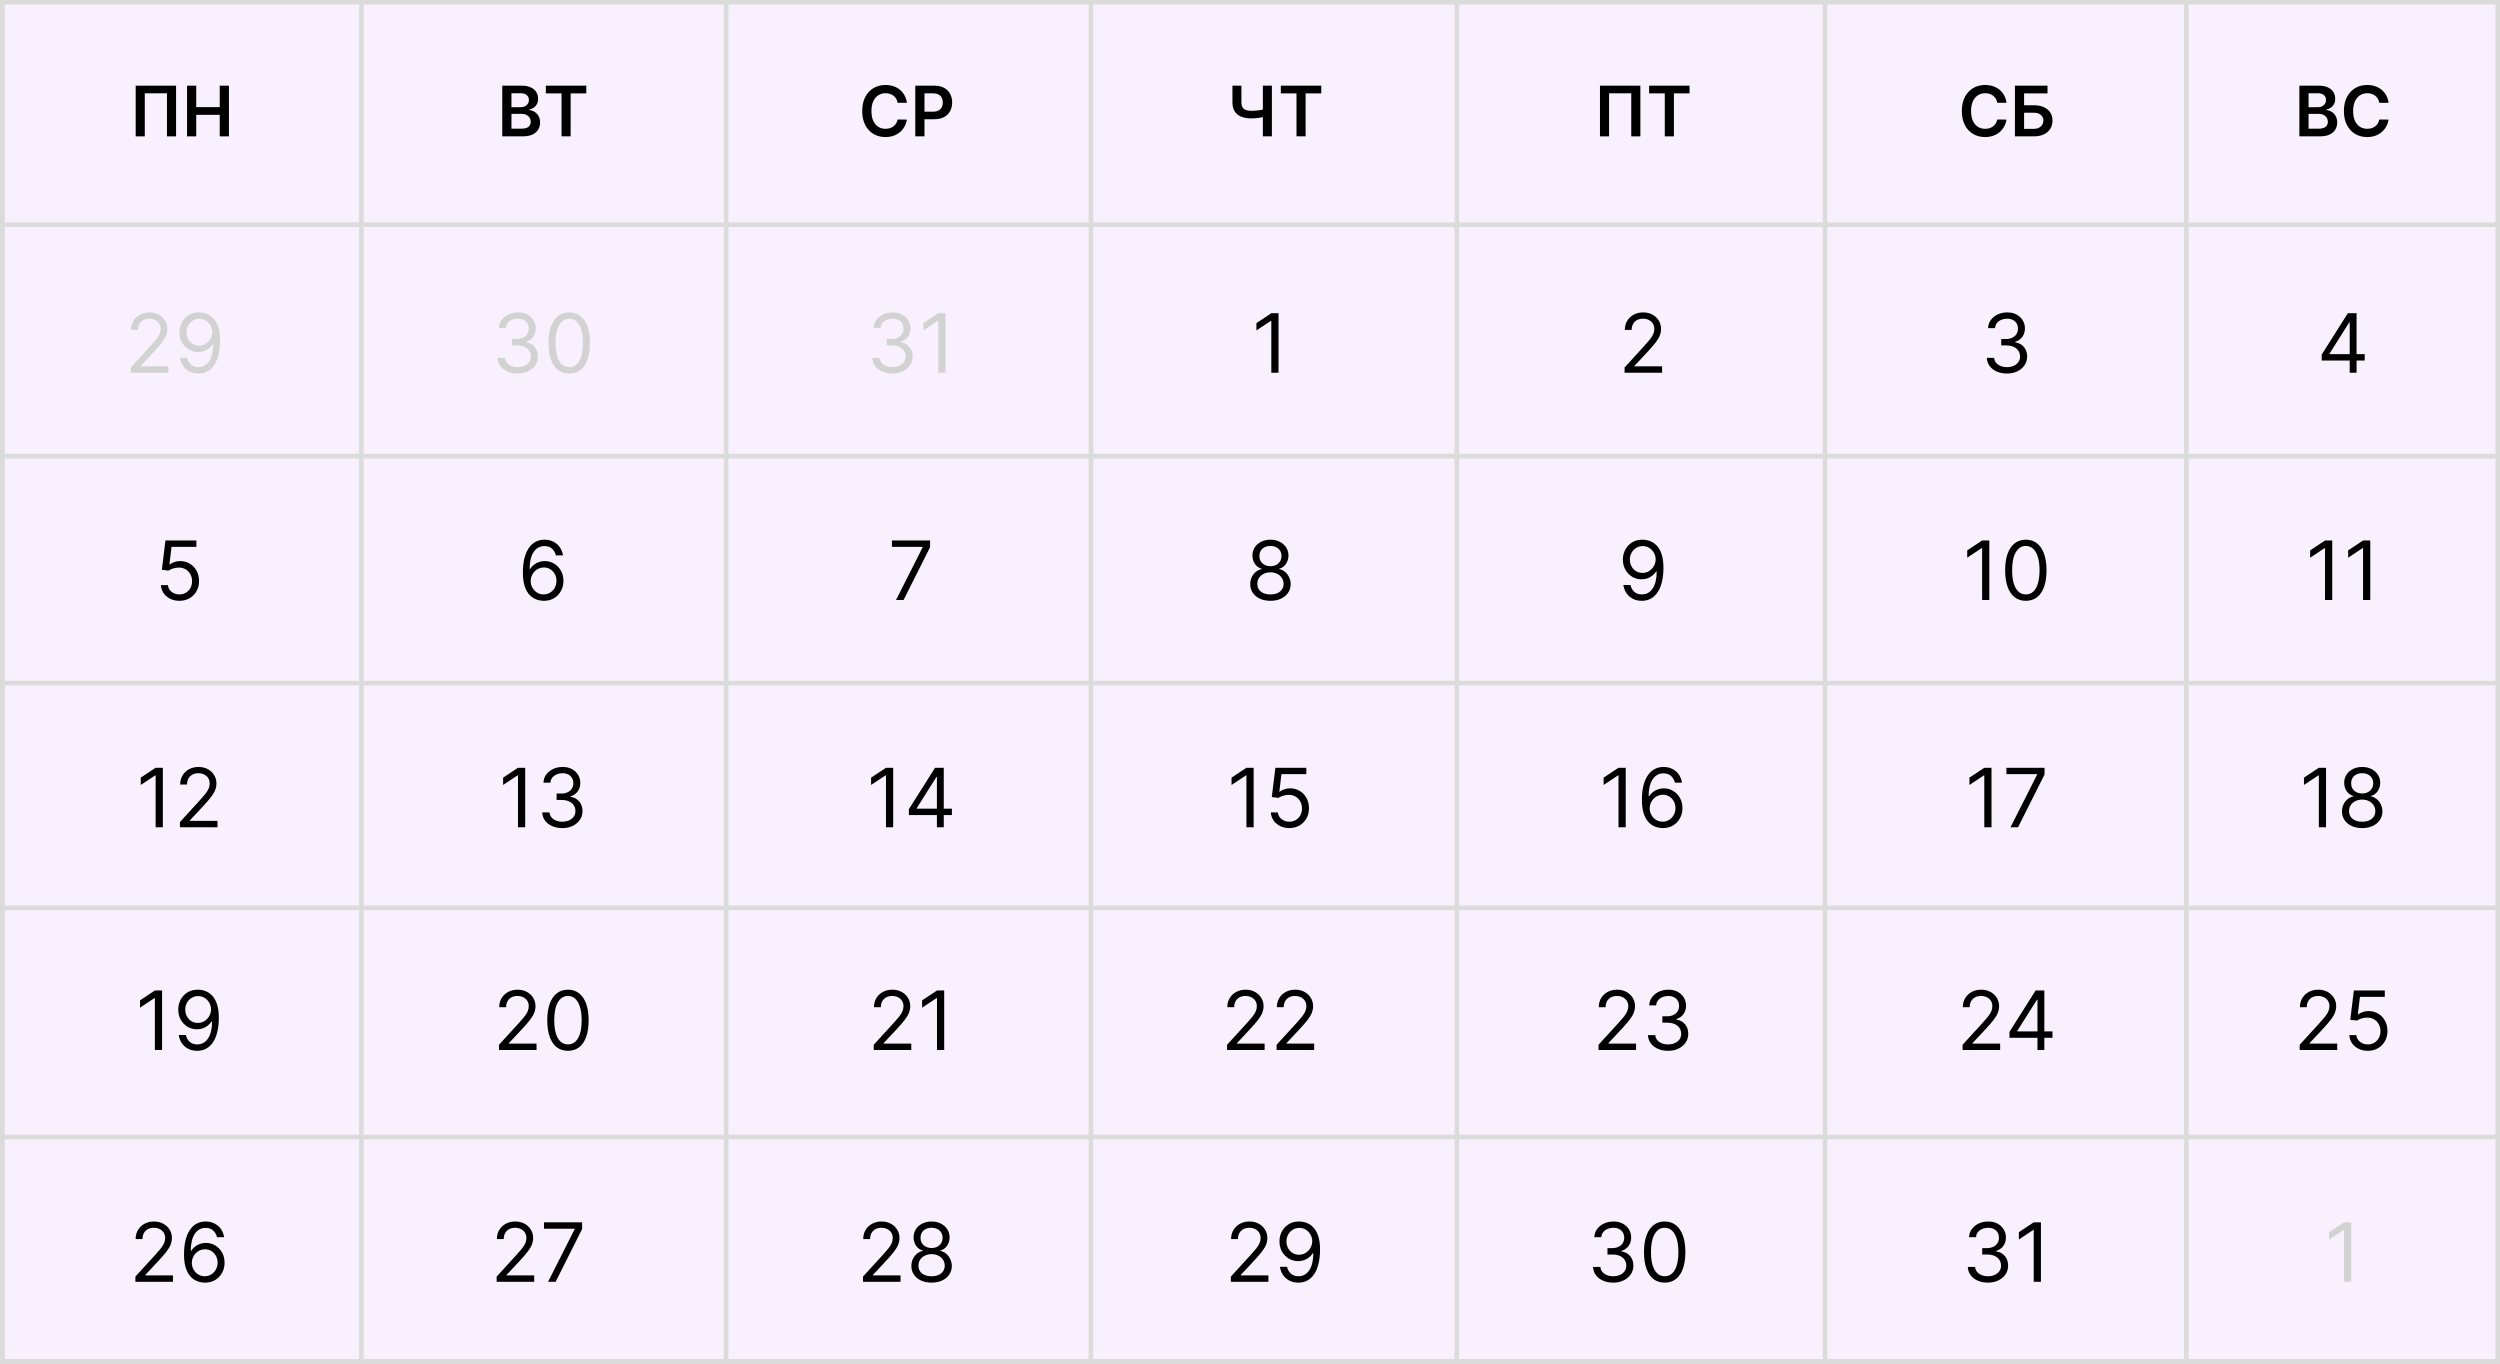 <?xml version="1.0" encoding="UTF-8"?> <svg xmlns="http://www.w3.org/2000/svg" width="550" height="300" viewBox="0 0 550 300" fill="none"><rect x="0" y="0" width="550" height="300" fill="#808080" stroke="none"/><g clip-path="url(#clip0_116_47)"><rect width="550" height="300" fill="#F8F0FD"></rect><path d="M38.736 18.849V30H36.732V20.526H31.854V30H29.85V18.849H38.736ZM41.152 30V18.849H43.172V23.569H48.34V18.849H50.365V30H48.34V25.263H43.172V30H41.152Z" fill="black"></path><path d="M113.923 82.179C113.079 82.179 112.327 82.034 111.667 81.744C111.01 81.454 110.488 81.052 110.1 80.536C109.717 80.016 109.508 79.413 109.474 78.727H111.085C111.119 79.149 111.264 79.513 111.52 79.82C111.775 80.123 112.11 80.357 112.523 80.523C112.936 80.69 113.395 80.773 113.897 80.773C114.46 80.773 114.958 80.675 115.393 80.479C115.828 80.283 116.169 80.01 116.416 79.66C116.663 79.311 116.787 78.906 116.787 78.446C116.787 77.965 116.667 77.54 116.429 77.174C116.19 76.803 115.841 76.513 115.38 76.305C114.92 76.096 114.358 75.992 113.693 75.992H112.645V74.585H113.693C114.213 74.585 114.669 74.492 115.061 74.304C115.457 74.117 115.766 73.852 115.988 73.511C116.213 73.171 116.326 72.77 116.326 72.31C116.326 71.867 116.228 71.481 116.032 71.153C115.836 70.825 115.559 70.569 115.201 70.386C114.848 70.202 114.43 70.111 113.949 70.111C113.497 70.111 113.071 70.194 112.67 70.36C112.274 70.522 111.95 70.758 111.699 71.07C111.447 71.376 111.311 71.747 111.289 72.182H109.755C109.781 71.496 109.988 70.895 110.375 70.379C110.763 69.859 111.27 69.454 111.897 69.165C112.527 68.875 113.22 68.73 113.974 68.73C114.784 68.73 115.478 68.894 116.058 69.222C116.637 69.546 117.083 69.974 117.394 70.507C117.705 71.04 117.86 71.615 117.86 72.233C117.86 72.97 117.667 73.599 117.279 74.119C116.895 74.638 116.373 74.999 115.713 75.199V75.301C116.539 75.438 117.185 75.789 117.65 76.356C118.114 76.918 118.346 77.615 118.346 78.446C118.346 79.158 118.152 79.797 117.765 80.364C117.381 80.926 116.857 81.369 116.192 81.693C115.527 82.017 114.771 82.179 113.923 82.179ZM125.23 82.179C124.267 82.179 123.447 81.917 122.77 81.393C122.092 80.864 121.574 80.099 121.216 79.098C120.858 78.092 120.679 76.878 120.679 75.454C120.679 74.04 120.858 72.832 121.216 71.83C121.578 70.825 122.098 70.058 122.776 69.529C123.458 68.996 124.276 68.73 125.23 68.73C126.185 68.73 127.001 68.996 127.679 69.529C128.36 70.058 128.88 70.825 129.238 71.83C129.6 72.832 129.782 74.04 129.782 75.454C129.782 76.878 129.603 78.092 129.245 79.098C128.887 80.099 128.369 80.864 127.691 81.393C127.014 81.917 126.194 82.179 125.23 82.179ZM125.23 80.773C126.185 80.773 126.926 80.312 127.455 79.392C127.983 78.472 128.248 77.159 128.248 75.454C128.248 74.321 128.126 73.356 127.883 72.559C127.645 71.762 127.299 71.155 126.848 70.737C126.4 70.32 125.861 70.111 125.23 70.111C124.284 70.111 123.545 70.577 123.012 71.511C122.48 72.44 122.213 73.754 122.213 75.454C122.213 76.588 122.333 77.551 122.571 78.344C122.81 79.136 123.153 79.739 123.6 80.153C124.052 80.566 124.596 80.773 125.23 80.773Z" fill="#D2D2D2"></path><path d="M28.79 82V80.849L33.111 76.119C33.618 75.565 34.035 75.084 34.364 74.675C34.692 74.261 34.935 73.874 35.092 73.511C35.254 73.145 35.335 72.761 35.335 72.361C35.335 71.901 35.224 71.502 35.003 71.165C34.785 70.829 34.487 70.569 34.108 70.386C33.729 70.202 33.303 70.111 32.83 70.111C32.327 70.111 31.888 70.215 31.513 70.424C31.142 70.629 30.854 70.916 30.65 71.287C30.45 71.658 30.349 72.092 30.349 72.591H28.841C28.841 71.824 29.018 71.151 29.371 70.571C29.725 69.992 30.207 69.54 30.816 69.216C31.43 68.892 32.118 68.73 32.881 68.73C33.648 68.73 34.327 68.892 34.92 69.216C35.512 69.54 35.977 69.977 36.313 70.526C36.65 71.076 36.818 71.688 36.818 72.361C36.818 72.842 36.731 73.313 36.556 73.773C36.386 74.229 36.087 74.739 35.661 75.301C35.239 75.859 34.653 76.541 33.903 77.347L30.963 80.492V80.594H37.048V82H28.79ZM43.856 68.73C44.393 68.734 44.93 68.837 45.467 69.037C46.004 69.237 46.493 69.57 46.937 70.034C47.38 70.494 47.736 71.123 48.004 71.92C48.273 72.717 48.407 73.716 48.407 74.918C48.407 76.081 48.296 77.114 48.075 78.018C47.857 78.917 47.542 79.675 47.129 80.293C46.719 80.911 46.221 81.38 45.633 81.7C45.049 82.019 44.388 82.179 43.651 82.179C42.918 82.179 42.264 82.034 41.689 81.744C41.118 81.45 40.649 81.043 40.283 80.523C39.92 79.999 39.688 79.392 39.586 78.702H41.145C41.286 79.303 41.565 79.799 41.983 80.191C42.405 80.579 42.961 80.773 43.651 80.773C44.661 80.773 45.458 80.332 46.042 79.45C46.63 78.567 46.924 77.321 46.924 75.71H46.822C46.583 76.068 46.3 76.377 45.971 76.637C45.643 76.897 45.279 77.097 44.879 77.238C44.478 77.379 44.052 77.449 43.6 77.449C42.85 77.449 42.162 77.263 41.535 76.893C40.913 76.518 40.415 76.004 40.04 75.352C39.669 74.696 39.484 73.946 39.484 73.102C39.484 72.301 39.663 71.568 40.02 70.903C40.383 70.234 40.89 69.702 41.542 69.305C42.198 68.909 42.969 68.717 43.856 68.73ZM43.856 70.136C43.319 70.136 42.835 70.271 42.405 70.539C41.979 70.803 41.64 71.161 41.388 71.613C41.141 72.06 41.018 72.557 41.018 73.102C41.018 73.648 41.137 74.144 41.376 74.592C41.618 75.035 41.949 75.388 42.366 75.653C42.788 75.913 43.268 76.043 43.805 76.043C44.209 76.043 44.587 75.964 44.936 75.806C45.285 75.644 45.59 75.425 45.85 75.148C46.114 74.867 46.321 74.549 46.47 74.195C46.619 73.837 46.694 73.465 46.694 73.077C46.694 72.565 46.57 72.086 46.323 71.638C46.08 71.191 45.743 70.829 45.313 70.552C44.887 70.275 44.401 70.136 43.856 70.136Z" fill="#D2D2D2"></path><path d="M354.923 282.179C354.079 282.179 353.327 282.034 352.667 281.744C352.01 281.455 351.488 281.052 351.1 280.536C350.717 280.016 350.508 279.413 350.474 278.727H352.085C352.119 279.149 352.264 279.513 352.52 279.82C352.775 280.123 353.11 280.357 353.523 280.523C353.936 280.69 354.395 280.773 354.897 280.773C355.46 280.773 355.958 280.675 356.393 280.479C356.828 280.283 357.169 280.01 357.416 279.661C357.663 279.311 357.787 278.906 357.787 278.446C357.787 277.964 357.667 277.54 357.429 277.174C357.19 276.803 356.841 276.513 356.38 276.305C355.92 276.096 355.358 275.991 354.693 275.991H353.645V274.585H354.693C355.213 274.585 355.669 274.491 356.061 274.304C356.457 274.116 356.766 273.852 356.988 273.511C357.213 273.17 357.326 272.77 357.326 272.31C357.326 271.866 357.228 271.481 357.032 271.153C356.836 270.825 356.559 270.569 356.201 270.386C355.848 270.202 355.43 270.111 354.949 270.111C354.497 270.111 354.071 270.194 353.67 270.36C353.274 270.522 352.95 270.759 352.699 271.07C352.447 271.376 352.311 271.747 352.289 272.182H350.755C350.781 271.496 350.988 270.895 351.375 270.379C351.763 269.859 352.27 269.455 352.897 269.165C353.527 268.875 354.22 268.73 354.974 268.73C355.784 268.73 356.478 268.894 357.058 269.222C357.637 269.546 358.083 269.974 358.394 270.507C358.705 271.04 358.86 271.615 358.86 272.233C358.86 272.97 358.667 273.599 358.279 274.119C357.895 274.638 357.373 274.999 356.713 275.199V275.301C357.539 275.437 358.185 275.789 358.65 276.356C359.114 276.918 359.346 277.615 359.346 278.446C359.346 279.158 359.152 279.797 358.765 280.364C358.381 280.926 357.857 281.369 357.192 281.693C356.527 282.017 355.771 282.179 354.923 282.179ZM366.23 282.179C365.267 282.179 364.447 281.917 363.77 281.393C363.092 280.864 362.574 280.099 362.216 279.098C361.858 278.092 361.679 276.878 361.679 275.455C361.679 274.04 361.858 272.832 362.216 271.83C362.578 270.825 363.098 270.058 363.776 269.529C364.458 268.996 365.276 268.73 366.23 268.73C367.185 268.73 368.001 268.996 368.679 269.529C369.36 270.058 369.88 270.825 370.238 271.83C370.6 272.832 370.782 274.04 370.782 275.455C370.782 276.878 370.603 278.092 370.245 279.098C369.887 280.099 369.369 280.864 368.691 281.393C368.014 281.917 367.194 282.179 366.23 282.179ZM366.23 280.773C367.185 280.773 367.926 280.312 368.455 279.392C368.983 278.472 369.248 277.159 369.248 275.455C369.248 274.321 369.126 273.356 368.883 272.559C368.645 271.762 368.299 271.155 367.848 270.737C367.4 270.32 366.861 270.111 366.23 270.111C365.284 270.111 364.545 270.577 364.012 271.511C363.48 272.44 363.213 273.754 363.213 275.455C363.213 276.588 363.333 277.551 363.571 278.344C363.81 279.136 364.153 279.739 364.6 280.153C365.052 280.566 365.596 280.773 366.23 280.773Z" fill="black"></path><path d="M437.364 282.179C436.521 282.179 435.768 282.034 435.108 281.744C434.452 281.455 433.93 281.052 433.542 280.536C433.158 280.016 432.95 279.413 432.915 278.727H434.526C434.56 279.149 434.705 279.513 434.961 279.82C435.217 280.123 435.551 280.357 435.964 280.523C436.378 280.69 436.836 280.773 437.339 280.773C437.901 280.773 438.4 280.675 438.835 280.479C439.269 280.283 439.61 280.01 439.857 279.661C440.104 279.311 440.228 278.906 440.228 278.446C440.228 277.964 440.109 277.54 439.87 277.174C439.631 276.803 439.282 276.513 438.822 276.305C438.362 276.096 437.799 275.991 437.134 275.991H436.086V274.585H437.134C437.654 274.585 438.11 274.491 438.502 274.304C438.898 274.116 439.207 273.852 439.429 273.511C439.655 273.17 439.768 272.77 439.768 272.31C439.768 271.866 439.67 271.481 439.474 271.153C439.278 270.825 439.001 270.569 438.643 270.386C438.289 270.202 437.871 270.111 437.39 270.111C436.938 270.111 436.512 270.194 436.112 270.36C435.715 270.522 435.391 270.759 435.14 271.07C434.888 271.376 434.752 271.747 434.731 272.182H433.197C433.222 271.496 433.429 270.895 433.817 270.379C434.205 269.859 434.712 269.455 435.338 269.165C435.969 268.875 436.661 268.73 437.415 268.73C438.225 268.73 438.92 268.894 439.499 269.222C440.079 269.546 440.524 269.974 440.835 270.507C441.146 271.04 441.302 271.615 441.302 272.233C441.302 272.97 441.108 273.599 440.72 274.119C440.337 274.638 439.815 274.999 439.154 275.199V275.301C439.981 275.437 440.626 275.789 441.091 276.356C441.555 276.918 441.788 277.615 441.788 278.446C441.788 279.158 441.594 279.797 441.206 280.364C440.822 280.926 440.298 281.369 439.634 281.693C438.969 282.017 438.212 282.179 437.364 282.179ZM449.004 268.909V282H447.419V270.571H447.342L444.146 272.693V271.082L447.419 268.909H449.004Z" fill="black"></path><path d="M517.274 268.909V282H515.689V270.571H515.612L512.416 272.693V271.082L515.689 268.909H517.274Z" fill="#D2D2D2"></path><path d="M196.364 82.179C195.521 82.179 194.768 82.034 194.108 81.744C193.452 81.454 192.93 81.052 192.542 80.536C192.158 80.016 191.95 79.413 191.915 78.727H193.526C193.56 79.149 193.705 79.513 193.961 79.82C194.217 80.123 194.551 80.357 194.964 80.523C195.378 80.69 195.836 80.773 196.339 80.773C196.901 80.773 197.4 80.675 197.835 80.479C198.269 80.283 198.61 80.01 198.857 79.66C199.104 79.311 199.228 78.906 199.228 78.446C199.228 77.965 199.109 77.54 198.87 77.174C198.631 76.803 198.282 76.513 197.822 76.305C197.362 76.096 196.799 75.992 196.134 75.992H195.086V74.585H196.134C196.654 74.585 197.11 74.492 197.502 74.304C197.898 74.117 198.207 73.852 198.429 73.511C198.655 73.171 198.768 72.77 198.768 72.31C198.768 71.867 198.67 71.481 198.474 71.153C198.278 70.825 198.001 70.569 197.643 70.386C197.289 70.202 196.871 70.111 196.39 70.111C195.938 70.111 195.512 70.194 195.112 70.36C194.715 70.522 194.391 70.758 194.14 71.07C193.888 71.376 193.752 71.747 193.731 72.182H192.197C192.222 71.496 192.429 70.895 192.817 70.379C193.205 69.859 193.712 69.454 194.338 69.165C194.969 68.875 195.661 68.73 196.415 68.73C197.225 68.73 197.92 68.894 198.499 69.222C199.079 69.546 199.524 69.974 199.835 70.507C200.146 71.04 200.302 71.615 200.302 72.233C200.302 72.97 200.108 73.599 199.72 74.119C199.337 74.638 198.815 74.999 198.154 75.199V75.301C198.981 75.438 199.626 75.789 200.091 76.356C200.555 76.918 200.788 77.615 200.788 78.446C200.788 79.158 200.594 79.797 200.206 80.364C199.822 80.926 199.298 81.369 198.634 81.693C197.969 82.017 197.212 82.179 196.364 82.179ZM208.004 68.909V82H206.419V70.571H206.342L203.146 72.693V71.082L206.419 68.909H208.004Z" fill="#D2D2D2"></path><path d="M281.274 68.909V82H279.689V70.571H279.612L276.416 72.693V71.082L279.689 68.909H281.274Z" fill="black"></path><path d="M357.406 82V80.849L361.727 76.119C362.234 75.565 362.652 75.084 362.98 74.675C363.308 74.261 363.551 73.874 363.708 73.511C363.87 73.145 363.951 72.761 363.951 72.361C363.951 71.901 363.841 71.502 363.619 71.165C363.402 70.829 363.103 70.569 362.724 70.386C362.345 70.202 361.919 70.111 361.446 70.111C360.943 70.111 360.504 70.215 360.129 70.424C359.758 70.629 359.471 70.916 359.266 71.287C359.066 71.658 358.966 72.092 358.966 72.591H357.457C357.457 71.824 357.634 71.151 357.988 70.571C358.341 69.992 358.823 69.54 359.432 69.216C360.046 68.892 360.734 68.73 361.497 68.73C362.264 68.73 362.944 68.892 363.536 69.216C364.128 69.54 364.593 69.977 364.929 70.526C365.266 71.076 365.434 71.688 365.434 72.361C365.434 72.842 365.347 73.313 365.172 73.773C365.002 74.229 364.703 74.739 364.277 75.301C363.855 75.859 363.27 76.541 362.52 77.347L359.579 80.492V80.594H365.664V82H357.406Z" fill="black"></path><path d="M441.548 82.179C440.704 82.179 439.952 82.034 439.292 81.744C438.635 81.454 438.113 81.052 437.725 80.536C437.342 80.016 437.133 79.413 437.099 78.727H438.71C438.744 79.149 438.889 79.513 439.145 79.82C439.4 80.123 439.735 80.357 440.148 80.523C440.561 80.69 441.02 80.773 441.522 80.773C442.085 80.773 442.583 80.675 443.018 80.479C443.453 80.283 443.794 80.01 444.041 79.66C444.288 79.311 444.412 78.906 444.412 78.446C444.412 77.965 444.292 77.54 444.054 77.174C443.815 76.803 443.466 76.513 443.005 76.305C442.545 76.096 441.983 75.992 441.318 75.992H440.27V74.585H441.318C441.838 74.585 442.294 74.492 442.686 74.304C443.082 74.117 443.391 73.852 443.613 73.511C443.838 73.171 443.951 72.77 443.951 72.31C443.951 71.867 443.853 71.481 443.657 71.153C443.461 70.825 443.184 70.569 442.826 70.386C442.473 70.202 442.055 70.111 441.574 70.111C441.122 70.111 440.696 70.194 440.295 70.36C439.899 70.522 439.575 70.758 439.324 71.07C439.072 71.376 438.936 71.747 438.914 72.182H437.38C437.406 71.496 437.613 70.895 438 70.379C438.388 69.859 438.895 69.454 439.522 69.165C440.152 68.875 440.845 68.73 441.599 68.73C442.409 68.73 443.103 68.894 443.683 69.222C444.262 69.546 444.708 69.974 445.019 70.507C445.33 71.04 445.485 71.615 445.485 72.233C445.485 72.97 445.292 73.599 444.904 74.119C444.52 74.638 443.998 74.999 443.338 75.199V75.301C444.164 75.438 444.81 75.789 445.275 76.356C445.739 76.918 445.971 77.615 445.971 78.446C445.971 79.158 445.777 79.797 445.39 80.364C445.006 80.926 444.482 81.369 443.817 81.693C443.152 82.017 442.396 82.179 441.548 82.179Z" fill="black"></path><path d="M510.774 79.315V78.011L516.527 68.909H517.473V70.929H516.834L512.487 77.807V77.909H520.234V79.315H510.774ZM516.936 82V78.919V78.312V68.909H518.444V82H516.936Z" fill="black"></path><path d="M119.585 132.179C119.049 132.17 118.512 132.068 117.975 131.872C117.438 131.676 116.948 131.346 116.505 130.881C116.061 130.413 115.706 129.78 115.437 128.983C115.169 128.182 115.034 127.176 115.034 125.966C115.034 124.807 115.143 123.78 115.36 122.885C115.578 121.986 115.893 121.229 116.306 120.616C116.72 119.998 117.218 119.529 117.802 119.21C118.39 118.89 119.053 118.73 119.79 118.73C120.523 118.73 121.175 118.877 121.746 119.171C122.321 119.461 122.79 119.866 123.152 120.386C123.514 120.906 123.749 121.504 123.855 122.182H122.296C122.151 121.594 121.87 121.106 121.452 120.718C121.034 120.33 120.48 120.136 119.79 120.136C118.776 120.136 117.977 120.577 117.393 121.46C116.813 122.342 116.522 123.58 116.517 125.173H116.62C116.858 124.811 117.142 124.502 117.47 124.246C117.802 123.987 118.169 123.786 118.569 123.646C118.97 123.505 119.394 123.435 119.841 123.435C120.591 123.435 121.277 123.622 121.899 123.997C122.522 124.368 123.02 124.881 123.395 125.538C123.77 126.19 123.958 126.938 123.958 127.781C123.958 128.591 123.777 129.332 123.414 130.006C123.052 130.675 122.543 131.207 121.887 131.604C121.235 131.996 120.468 132.188 119.585 132.179ZM119.585 130.773C120.122 130.773 120.604 130.638 121.03 130.37C121.46 130.102 121.799 129.741 122.046 129.29C122.298 128.838 122.424 128.335 122.424 127.781C122.424 127.24 122.302 126.748 122.059 126.305C121.821 125.857 121.49 125.501 121.068 125.237C120.651 124.973 120.174 124.841 119.637 124.841C119.232 124.841 118.855 124.922 118.505 125.084C118.156 125.241 117.849 125.459 117.585 125.736C117.325 126.013 117.12 126.33 116.971 126.688C116.822 127.042 116.747 127.415 116.747 127.807C116.747 128.327 116.869 128.812 117.112 129.264C117.359 129.716 117.696 130.08 118.122 130.357C118.552 130.634 119.04 130.773 119.585 130.773Z" fill="black"></path><path d="M197.123 132L202.978 120.418V120.315H196.228V118.909H204.614V120.392L198.785 132H197.123Z" fill="black"></path><path d="M279.502 132.179C278.625 132.179 277.849 132.023 277.176 131.712C276.507 131.397 275.985 130.964 275.61 130.415C275.235 129.861 275.049 129.23 275.054 128.523C275.049 127.969 275.158 127.457 275.38 126.989C275.601 126.516 275.904 126.121 276.287 125.806C276.675 125.487 277.108 125.284 277.585 125.199V125.122C276.958 124.96 276.46 124.609 276.089 124.067C275.718 123.522 275.535 122.902 275.539 122.207C275.535 121.543 275.703 120.948 276.044 120.424C276.385 119.9 276.854 119.487 277.451 119.184C278.051 118.881 278.735 118.73 279.502 118.73C280.261 118.73 280.938 118.881 281.535 119.184C282.132 119.487 282.6 119.9 282.941 120.424C283.286 120.948 283.461 121.543 283.465 122.207C283.461 122.902 283.272 123.522 282.897 124.067C282.526 124.609 282.034 124.96 281.42 125.122V125.199C281.893 125.284 282.319 125.487 282.698 125.806C283.078 126.121 283.38 126.516 283.606 126.989C283.832 127.457 283.947 127.969 283.951 128.523C283.947 129.23 283.755 129.861 283.376 130.415C283.001 130.964 282.479 131.397 281.81 131.712C281.145 132.023 280.376 132.179 279.502 132.179ZM279.502 130.773C280.095 130.773 280.606 130.677 281.036 130.485C281.467 130.293 281.799 130.023 282.034 129.673C282.268 129.324 282.387 128.915 282.392 128.446C282.387 127.952 282.259 127.515 282.008 127.136C281.757 126.756 281.414 126.458 280.979 126.241C280.549 126.023 280.056 125.915 279.502 125.915C278.944 125.915 278.446 126.023 278.007 126.241C277.572 126.458 277.229 126.756 276.978 127.136C276.73 127.515 276.609 127.952 276.613 128.446C276.609 128.915 276.722 129.324 276.952 129.673C277.186 130.023 277.521 130.293 277.956 130.485C278.39 130.677 278.906 130.773 279.502 130.773ZM279.502 124.56C279.971 124.56 280.387 124.466 280.749 124.278C281.115 124.091 281.403 123.829 281.612 123.492C281.821 123.156 281.927 122.761 281.931 122.31C281.927 121.866 281.823 121.481 281.618 121.153C281.414 120.82 281.13 120.565 280.768 120.386C280.406 120.202 279.984 120.111 279.502 120.111C279.012 120.111 278.584 120.202 278.218 120.386C277.851 120.565 277.568 120.82 277.367 121.153C277.167 121.481 277.069 121.866 277.073 122.31C277.069 122.761 277.169 123.156 277.374 123.492C277.583 123.829 277.87 124.091 278.237 124.278C278.603 124.466 279.025 124.56 279.502 124.56Z" fill="black"></path><path d="M361.407 118.73C361.943 118.734 362.48 118.837 363.017 119.037C363.554 119.237 364.044 119.57 364.487 120.034C364.931 120.494 365.286 121.123 365.555 121.92C365.823 122.717 365.958 123.716 365.958 124.918C365.958 126.081 365.847 127.114 365.625 128.018C365.408 128.917 365.093 129.675 364.679 130.293C364.27 130.911 363.772 131.38 363.184 131.7C362.6 132.019 361.939 132.179 361.202 132.179C360.469 132.179 359.815 132.034 359.24 131.744C358.669 131.45 358.2 131.043 357.833 130.523C357.471 129.999 357.239 129.392 357.137 128.702H358.696C358.837 129.303 359.116 129.799 359.534 130.191C359.956 130.579 360.512 130.773 361.202 130.773C362.212 130.773 363.009 130.332 363.593 129.45C364.181 128.567 364.475 127.321 364.475 125.71H364.372C364.134 126.068 363.85 126.377 363.522 126.637C363.194 126.897 362.83 127.097 362.429 127.238C362.029 127.379 361.603 127.449 361.151 127.449C360.401 127.449 359.713 127.263 359.086 126.893C358.464 126.518 357.965 126.004 357.59 125.352C357.22 124.696 357.034 123.946 357.034 123.102C357.034 122.301 357.213 121.568 357.571 120.903C357.934 120.234 358.441 119.702 359.093 119.305C359.749 118.909 360.52 118.717 361.407 118.73ZM361.407 120.136C360.87 120.136 360.386 120.271 359.956 120.539C359.529 120.803 359.191 121.161 358.939 121.613C358.692 122.06 358.568 122.557 358.568 123.102C358.568 123.648 358.688 124.144 358.926 124.592C359.169 125.035 359.5 125.388 359.917 125.653C360.339 125.913 360.818 126.043 361.355 126.043C361.76 126.043 362.137 125.964 362.487 125.806C362.836 125.644 363.141 125.425 363.401 125.148C363.665 124.866 363.872 124.549 364.021 124.195C364.17 123.837 364.245 123.464 364.245 123.077C364.245 122.565 364.121 122.086 363.874 121.638C363.631 121.191 363.294 120.829 362.864 120.552C362.438 120.275 361.952 120.136 361.407 120.136Z" fill="black"></path><path d="M437.649 118.909V132H436.064V120.571H435.987L432.791 122.693V121.082L436.064 118.909H437.649ZM445.684 132.179C444.721 132.179 443.9 131.917 443.223 131.393C442.545 130.864 442.027 130.099 441.669 129.098C441.311 128.092 441.132 126.878 441.132 125.455C441.132 124.04 441.311 122.832 441.669 121.83C442.032 120.825 442.551 120.058 443.229 119.529C443.911 118.996 444.729 118.73 445.684 118.73C446.638 118.73 447.454 118.996 448.132 119.529C448.814 120.058 449.333 120.825 449.691 121.83C450.054 122.832 450.235 124.04 450.235 125.455C450.235 126.878 450.056 128.092 449.698 129.098C449.34 130.099 448.822 130.864 448.145 131.393C447.467 131.917 446.647 132.179 445.684 132.179ZM445.684 130.773C446.638 130.773 447.38 130.312 447.908 129.392C448.436 128.472 448.701 127.159 448.701 125.455C448.701 124.321 448.579 123.356 448.336 122.559C448.098 121.762 447.752 121.155 447.301 120.737C446.853 120.32 446.314 120.111 445.684 120.111C444.738 120.111 443.998 120.577 443.466 121.511C442.933 122.44 442.667 123.754 442.667 125.455C442.667 126.588 442.786 127.551 443.025 128.344C443.263 129.136 443.606 129.739 444.054 130.153C444.505 130.566 445.049 130.773 445.684 130.773Z" fill="black"></path><path d="M513.09 118.909V132H511.505V120.571H511.428L508.232 122.693V121.082L511.505 118.909H513.09ZM521.457 118.909V132H519.872V120.571H519.795L516.599 122.693V121.082L519.872 118.909H521.457Z" fill="black"></path><path d="M115.543 168.909V182H113.958V170.571H113.881L110.685 172.693V171.082L113.958 168.909H115.543ZM123.732 182.179C122.888 182.179 122.136 182.034 121.475 181.744C120.819 181.455 120.297 181.052 119.909 180.536C119.526 180.016 119.317 179.413 119.283 178.727H120.893C120.928 179.149 121.072 179.513 121.328 179.82C121.584 180.123 121.918 180.357 122.332 180.523C122.745 180.69 123.203 180.773 123.706 180.773C124.268 180.773 124.767 180.675 125.202 180.479C125.636 180.283 125.977 180.01 126.224 179.661C126.472 179.311 126.595 178.906 126.595 178.446C126.595 177.964 126.476 177.54 126.237 177.174C125.999 176.803 125.649 176.513 125.189 176.305C124.729 176.096 124.166 175.991 123.501 175.991H122.453V174.585H123.501C124.021 174.585 124.477 174.491 124.869 174.304C125.266 174.116 125.575 173.852 125.796 173.511C126.022 173.17 126.135 172.77 126.135 172.31C126.135 171.866 126.037 171.481 125.841 171.153C125.645 170.825 125.368 170.569 125.01 170.386C124.656 170.202 124.239 170.111 123.757 170.111C123.305 170.111 122.879 170.194 122.479 170.36C122.082 170.522 121.759 170.759 121.507 171.07C121.256 171.376 121.119 171.747 121.098 172.182H119.564C119.589 171.496 119.796 170.895 120.184 170.379C120.572 169.859 121.079 169.455 121.705 169.165C122.336 168.875 123.028 168.73 123.783 168.73C124.592 168.73 125.287 168.894 125.866 169.222C126.446 169.546 126.891 169.974 127.202 170.507C127.513 171.04 127.669 171.615 127.669 172.233C127.669 172.97 127.475 173.599 127.087 174.119C126.704 174.638 126.182 174.999 125.521 175.199V175.301C126.348 175.437 126.994 175.789 127.458 176.356C127.923 176.918 128.155 177.615 128.155 178.446C128.155 179.158 127.961 179.797 127.573 180.364C127.19 180.926 126.665 181.369 126.001 181.693C125.336 182.017 124.58 182.179 123.732 182.179Z" fill="black"></path><path d="M196.499 168.909V182H194.914V170.571H194.837L191.641 172.693V171.082L194.914 168.909H196.499ZM199.957 179.315V178.011L205.71 168.909H206.656V170.929H206.017L201.671 177.807V177.909H209.418V179.315H199.957ZM206.119 182V178.919V178.312V168.909H207.628V182H206.119Z" fill="black"></path><path d="M275.798 168.909V182H274.213V170.571H274.136L270.94 172.693V171.082L274.213 168.909H275.798ZM283.654 182.179C282.904 182.179 282.229 182.03 281.628 181.732C281.027 181.433 280.545 181.024 280.183 180.504C279.821 179.984 279.623 179.392 279.589 178.727H281.123C281.182 179.32 281.451 179.81 281.928 180.197C282.41 180.581 282.985 180.773 283.654 180.773C284.191 180.773 284.668 180.647 285.086 180.396C285.508 180.144 285.838 179.799 286.077 179.36C286.32 178.917 286.441 178.416 286.441 177.858C286.441 177.287 286.315 176.778 286.064 176.33C285.817 175.879 285.476 175.523 285.041 175.263C284.606 175.003 284.11 174.871 283.552 174.866C283.151 174.862 282.74 174.924 282.318 175.052C281.896 175.175 281.549 175.335 281.276 175.531L279.793 175.352L280.586 168.909H287.387V170.315H281.915L281.455 174.176H281.532C281.8 173.963 282.137 173.786 282.542 173.646C282.947 173.505 283.369 173.435 283.807 173.435C284.609 173.435 285.322 173.626 285.949 174.01C286.579 174.389 287.074 174.909 287.432 175.57C287.794 176.23 287.975 176.984 287.975 177.832C287.975 178.668 287.788 179.413 287.413 180.07C287.042 180.722 286.53 181.237 285.878 181.616C285.226 181.991 284.485 182.179 283.654 182.179Z" fill="black"></path><path d="M357.658 168.909V182H356.072V170.571H355.996L352.8 172.693V171.082L356.072 168.909H357.658ZM365.769 182.179C365.232 182.17 364.695 182.068 364.158 181.872C363.621 181.676 363.131 181.346 362.688 180.881C362.245 180.413 361.889 179.78 361.621 178.983C361.352 178.182 361.218 177.176 361.218 175.966C361.218 174.807 361.327 173.78 361.544 172.885C361.761 171.986 362.077 171.229 362.49 170.616C362.903 169.998 363.402 169.529 363.986 169.21C364.574 168.89 365.236 168.73 365.974 168.73C366.707 168.73 367.359 168.877 367.93 169.171C368.505 169.461 368.974 169.866 369.336 170.386C369.698 170.906 369.932 171.504 370.039 172.182H368.479C368.334 171.594 368.053 171.106 367.636 170.718C367.218 170.33 366.664 170.136 365.974 170.136C364.959 170.136 364.16 170.577 363.577 171.46C362.997 172.342 362.705 173.58 362.701 175.173H362.803C363.042 174.811 363.325 174.502 363.653 174.246C363.986 173.987 364.352 173.786 364.753 173.646C365.153 173.505 365.577 173.435 366.025 173.435C366.775 173.435 367.461 173.622 368.083 173.997C368.705 174.368 369.204 174.881 369.579 175.538C369.954 176.19 370.141 176.938 370.141 177.781C370.141 178.591 369.96 179.332 369.598 180.006C369.236 180.675 368.726 181.207 368.07 181.604C367.418 181.996 366.651 182.188 365.769 182.179ZM365.769 180.773C366.306 180.773 366.788 180.638 367.214 180.37C367.644 180.102 367.983 179.741 368.23 179.29C368.481 178.838 368.607 178.335 368.607 177.781C368.607 177.24 368.486 176.748 368.243 176.305C368.004 175.857 367.674 175.501 367.252 175.237C366.834 174.973 366.357 174.841 365.82 174.841C365.415 174.841 365.038 174.922 364.689 175.084C364.339 175.241 364.033 175.459 363.768 175.736C363.508 176.013 363.304 176.33 363.155 176.688C363.006 177.042 362.931 177.415 362.931 177.807C362.931 178.327 363.052 178.812 363.295 179.264C363.543 179.716 363.879 180.08 364.305 180.357C364.736 180.634 365.224 180.773 365.769 180.773Z" fill="black"></path><path d="M438.132 168.909V182H436.547V170.571H436.47L433.274 172.693V171.082L436.547 168.909H438.132ZM442.306 182L448.161 170.418V170.315H441.411V168.909H449.798V170.392L443.968 182H442.306Z" fill="black"></path><path d="M511.728 168.909V182H510.143V170.571H510.066L506.87 172.693V171.082L510.143 168.909H511.728ZM519.686 182.179C518.808 182.179 518.033 182.023 517.359 181.712C516.69 181.397 516.168 180.964 515.793 180.415C515.418 179.861 515.233 179.23 515.237 178.523C515.233 177.969 515.342 177.457 515.563 176.989C515.785 176.516 516.087 176.121 516.471 175.806C516.859 175.487 517.291 175.284 517.768 175.199V175.122C517.142 174.96 516.643 174.609 516.273 174.067C515.902 173.522 515.719 172.902 515.723 172.207C515.719 171.543 515.887 170.948 516.228 170.424C516.569 169.9 517.038 169.487 517.634 169.184C518.235 168.881 518.919 168.73 519.686 168.73C520.445 168.73 521.122 168.881 521.719 169.184C522.315 169.487 522.784 169.9 523.125 170.424C523.47 170.948 523.645 171.543 523.649 172.207C523.645 172.902 523.455 173.522 523.08 174.067C522.709 174.609 522.217 174.96 521.604 175.122V175.199C522.077 175.284 522.503 175.487 522.882 175.806C523.261 176.121 523.564 176.516 523.79 176.989C524.016 177.457 524.131 177.969 524.135 178.523C524.131 179.23 523.939 179.861 523.56 180.415C523.185 180.964 522.663 181.397 521.994 181.712C521.329 182.023 520.56 182.179 519.686 182.179ZM519.686 180.773C520.278 180.773 520.79 180.677 521.22 180.485C521.65 180.293 521.983 180.023 522.217 179.673C522.452 179.324 522.571 178.915 522.575 178.446C522.571 177.952 522.443 177.515 522.192 177.136C521.94 176.756 521.597 176.458 521.163 176.241C520.732 176.023 520.24 175.915 519.686 175.915C519.128 175.915 518.629 176.023 518.19 176.241C517.756 176.458 517.413 176.756 517.161 177.136C516.914 177.515 516.793 177.952 516.797 178.446C516.793 178.915 516.905 179.324 517.136 179.673C517.37 180.023 517.704 180.293 518.139 180.485C518.574 180.677 519.089 180.773 519.686 180.773ZM519.686 174.56C520.155 174.56 520.57 174.466 520.932 174.278C521.299 174.091 521.587 173.829 521.795 173.492C522.004 173.156 522.111 172.761 522.115 172.31C522.111 171.866 522.006 171.481 521.802 171.153C521.597 170.82 521.314 170.565 520.952 170.386C520.589 170.202 520.168 170.111 519.686 170.111C519.196 170.111 518.768 170.202 518.401 170.386C518.035 170.565 517.751 170.82 517.551 171.153C517.351 171.481 517.253 171.866 517.257 172.31C517.253 172.761 517.353 173.156 517.557 173.492C517.766 173.829 518.054 174.091 518.42 174.278C518.787 174.466 519.209 174.56 519.686 174.56Z" fill="black"></path><path d="M109.781 231V229.849L114.102 225.119C114.609 224.565 115.027 224.084 115.355 223.675C115.683 223.261 115.926 222.874 116.083 222.511C116.245 222.145 116.326 221.761 116.326 221.361C116.326 220.901 116.216 220.502 115.994 220.165C115.777 219.829 115.478 219.569 115.099 219.386C114.72 219.202 114.294 219.111 113.821 219.111C113.318 219.111 112.879 219.215 112.504 219.424C112.133 219.629 111.846 219.916 111.641 220.287C111.441 220.658 111.341 221.092 111.341 221.591H109.832C109.832 220.824 110.009 220.151 110.363 219.571C110.716 218.991 111.198 218.54 111.807 218.216C112.421 217.892 113.109 217.73 113.872 217.73C114.639 217.73 115.319 217.892 115.911 218.216C116.503 218.54 116.968 218.977 117.304 219.526C117.641 220.076 117.809 220.688 117.809 221.361C117.809 221.842 117.722 222.313 117.547 222.773C117.377 223.229 117.078 223.739 116.652 224.301C116.23 224.859 115.645 225.541 114.895 226.347L111.954 229.491V229.594H118.039V231H109.781ZM124.949 231.179C123.986 231.179 123.166 230.917 122.488 230.393C121.811 229.864 121.293 229.099 120.935 228.098C120.577 227.092 120.398 225.878 120.398 224.455C120.398 223.04 120.577 221.832 120.935 220.83C121.297 219.825 121.817 219.058 122.495 218.529C123.176 217.996 123.995 217.73 124.949 217.73C125.904 217.73 126.72 217.996 127.397 218.529C128.079 219.058 128.599 219.825 128.957 220.83C129.319 221.832 129.5 223.04 129.5 224.455C129.5 225.878 129.321 227.092 128.963 228.098C128.605 229.099 128.088 229.864 127.41 230.393C126.733 230.917 125.912 231.179 124.949 231.179ZM124.949 229.773C125.904 229.773 126.645 229.312 127.174 228.392C127.702 227.472 127.966 226.159 127.966 224.455C127.966 223.321 127.845 222.356 127.602 221.559C127.363 220.762 127.018 220.155 126.566 219.737C126.119 219.32 125.58 219.111 124.949 219.111C124.003 219.111 123.264 219.577 122.731 220.511C122.199 221.44 121.932 222.754 121.932 224.455C121.932 225.588 122.051 226.551 122.29 227.344C122.529 228.136 122.872 228.739 123.319 229.153C123.771 229.566 124.314 229.773 124.949 229.773Z" fill="black"></path><path d="M192.222 231V229.849L196.543 225.119C197.05 224.565 197.468 224.084 197.796 223.675C198.124 223.261 198.367 222.874 198.525 222.511C198.687 222.145 198.768 221.761 198.768 221.361C198.768 220.901 198.657 220.502 198.435 220.165C198.218 219.829 197.92 219.569 197.54 219.386C197.161 219.202 196.735 219.111 196.262 219.111C195.759 219.111 195.32 219.215 194.945 219.424C194.575 219.629 194.287 219.916 194.082 220.287C193.882 220.658 193.782 221.092 193.782 221.591H192.273C192.273 220.824 192.45 220.151 192.804 219.571C193.158 218.991 193.639 218.54 194.249 218.216C194.862 217.892 195.55 217.73 196.313 217.73C197.08 217.73 197.76 217.892 198.352 218.216C198.945 218.54 199.409 218.977 199.746 219.526C200.082 220.076 200.251 220.688 200.251 221.361C200.251 221.842 200.163 222.313 199.989 222.773C199.818 223.229 199.52 223.739 199.094 224.301C198.672 224.859 198.086 225.541 197.336 226.347L194.396 229.491V229.594H200.481V231H192.222ZM207.723 217.909V231H206.138V219.571H206.061L202.865 221.693V220.082L206.138 217.909H207.723Z" fill="black"></path><path d="M109.264 282V280.849L113.585 276.119C114.092 275.565 114.51 275.084 114.838 274.675C115.166 274.261 115.409 273.874 115.567 273.511C115.729 273.145 115.81 272.761 115.81 272.361C115.81 271.901 115.699 271.502 115.477 271.165C115.26 270.829 114.962 270.569 114.582 270.386C114.203 270.202 113.777 270.111 113.304 270.111C112.801 270.111 112.362 270.215 111.987 270.424C111.617 270.629 111.329 270.916 111.124 271.287C110.924 271.658 110.824 272.092 110.824 272.591H109.315C109.315 271.824 109.492 271.151 109.846 270.571C110.2 269.991 110.681 269.54 111.291 269.216C111.904 268.892 112.592 268.73 113.355 268.73C114.122 268.73 114.802 268.892 115.394 269.216C115.987 269.54 116.451 269.977 116.788 270.526C117.124 271.076 117.293 271.688 117.293 272.361C117.293 272.842 117.205 273.313 117.031 273.773C116.86 274.229 116.562 274.739 116.136 275.301C115.714 275.859 115.128 276.541 114.378 277.347L111.438 280.491V280.594H117.523V282H109.264ZM120.572 282L126.427 270.418V270.315H119.677V268.909H128.063V270.392L122.234 282H120.572Z" fill="black"></path><path d="M29.79 282V280.849L34.111 276.119C34.618 275.565 35.035 275.084 35.364 274.675C35.692 274.261 35.935 273.874 36.092 273.511C36.254 273.145 36.335 272.761 36.335 272.361C36.335 271.901 36.224 271.502 36.003 271.165C35.785 270.829 35.487 270.569 35.108 270.386C34.729 270.202 34.303 270.111 33.83 270.111C33.327 270.111 32.888 270.215 32.513 270.424C32.142 270.629 31.854 270.916 31.65 271.287C31.45 271.658 31.349 272.092 31.349 272.591H29.841C29.841 271.824 30.018 271.151 30.371 270.571C30.725 269.991 31.207 269.54 31.816 269.216C32.43 268.892 33.118 268.73 33.881 268.73C34.648 268.73 35.327 268.892 35.92 269.216C36.512 269.54 36.977 269.977 37.313 270.526C37.65 271.076 37.818 271.688 37.818 272.361C37.818 272.842 37.731 273.313 37.556 273.773C37.386 274.229 37.087 274.739 36.661 275.301C36.239 275.859 35.653 276.541 34.903 277.347L31.963 280.491V280.594H38.048V282H29.79ZM45.035 282.179C44.498 282.17 43.961 282.068 43.424 281.872C42.887 281.676 42.397 281.346 41.954 280.881C41.511 280.413 41.155 279.78 40.886 278.983C40.618 278.182 40.484 277.176 40.484 275.966C40.484 274.807 40.592 273.78 40.81 272.885C41.027 271.986 41.342 271.229 41.756 270.616C42.169 269.998 42.667 269.529 43.251 269.21C43.839 268.89 44.502 268.73 45.239 268.73C45.972 268.73 46.624 268.877 47.195 269.171C47.77 269.461 48.239 269.866 48.602 270.386C48.964 270.906 49.198 271.504 49.305 272.182H47.745C47.6 271.594 47.319 271.106 46.901 270.718C46.484 270.33 45.93 270.136 45.239 270.136C44.225 270.136 43.426 270.577 42.842 271.46C42.263 272.342 41.971 273.58 41.967 275.173H42.069C42.307 274.811 42.591 274.502 42.919 274.246C43.251 273.987 43.618 273.786 44.018 273.646C44.419 273.505 44.843 273.435 45.29 273.435C46.04 273.435 46.727 273.622 47.349 273.997C47.971 274.368 48.469 274.881 48.844 275.538C49.219 276.19 49.407 276.938 49.407 277.781C49.407 278.591 49.226 279.332 48.864 280.006C48.501 280.675 47.992 281.207 47.336 281.604C46.684 281.996 45.917 282.188 45.035 282.179ZM45.035 280.773C45.572 280.773 46.053 280.638 46.479 280.37C46.91 280.102 47.248 279.741 47.496 279.29C47.747 278.838 47.873 278.335 47.873 277.781C47.873 277.24 47.751 276.748 47.508 276.305C47.27 275.857 46.94 275.501 46.518 275.237C46.1 274.973 45.623 274.841 45.086 274.841C44.681 274.841 44.304 274.922 43.955 275.084C43.605 275.241 43.298 275.459 43.034 275.736C42.774 276.013 42.569 276.33 42.42 276.688C42.271 277.042 42.197 277.415 42.197 277.807C42.197 278.327 42.318 278.812 42.561 279.264C42.808 279.716 43.145 280.08 43.571 280.357C44.001 280.634 44.489 280.773 45.035 280.773Z" fill="black"></path><path d="M35.658 217.909V231H34.072V219.571H33.996L30.8 221.693V220.082L34.072 217.909H35.658ZM43.59 217.73C44.127 217.734 44.664 217.837 45.201 218.037C45.738 218.237 46.228 218.57 46.671 219.034C47.114 219.494 47.47 220.123 47.739 220.92C48.007 221.717 48.141 222.716 48.141 223.918C48.141 225.081 48.031 226.114 47.809 227.018C47.592 227.917 47.276 228.675 46.863 229.293C46.454 229.911 45.955 230.38 45.367 230.7C44.783 231.019 44.123 231.179 43.386 231.179C42.653 231.179 41.998 231.034 41.423 230.744C40.852 230.45 40.383 230.043 40.017 229.523C39.655 228.999 39.422 228.392 39.32 227.702H40.88C41.02 228.303 41.3 228.799 41.717 229.191C42.139 229.579 42.695 229.773 43.386 229.773C44.395 229.773 45.192 229.332 45.776 228.45C46.364 227.567 46.658 226.321 46.658 224.71H46.556C46.317 225.068 46.034 225.377 45.706 225.637C45.378 225.897 45.013 226.097 44.613 226.238C44.212 226.379 43.786 226.449 43.334 226.449C42.584 226.449 41.896 226.263 41.27 225.893C40.648 225.518 40.149 225.004 39.774 224.352C39.403 223.696 39.218 222.946 39.218 222.102C39.218 221.301 39.397 220.568 39.755 219.903C40.117 219.234 40.624 218.702 41.276 218.305C41.932 217.909 42.704 217.717 43.59 217.73ZM43.59 219.136C43.053 219.136 42.569 219.271 42.139 219.539C41.713 219.803 41.374 220.161 41.123 220.613C40.876 221.06 40.752 221.557 40.752 222.102C40.752 222.648 40.871 223.144 41.11 223.592C41.353 224.035 41.683 224.388 42.101 224.653C42.523 224.913 43.002 225.043 43.539 225.043C43.944 225.043 44.321 224.964 44.67 224.806C45.02 224.644 45.325 224.425 45.584 224.148C45.849 223.866 46.055 223.549 46.205 223.195C46.354 222.837 46.428 222.464 46.428 222.077C46.428 221.565 46.305 221.086 46.057 220.638C45.815 220.191 45.478 219.829 45.047 219.552C44.621 219.275 44.136 219.136 43.59 219.136Z" fill="black"></path><path d="M35.825 168.909V182H34.239V170.571H34.163L30.967 172.693V171.082L34.239 168.909H35.825ZM39.59 182V180.849L43.91 176.119C44.418 175.565 44.835 175.084 45.163 174.675C45.492 174.261 45.734 173.874 45.892 173.511C46.054 173.145 46.135 172.761 46.135 172.361C46.135 171.901 46.024 171.502 45.803 171.165C45.585 170.829 45.287 170.569 44.908 170.386C44.528 170.202 44.102 170.111 43.629 170.111C43.126 170.111 42.688 170.215 42.312 170.424C41.942 170.629 41.654 170.916 41.45 171.287C41.249 171.658 41.149 172.092 41.149 172.591H39.641C39.641 171.824 39.818 171.151 40.171 170.571C40.525 169.991 41.006 169.54 41.616 169.216C42.229 168.892 42.918 168.73 43.68 168.73C44.447 168.73 45.127 168.892 45.719 169.216C46.312 169.54 46.776 169.977 47.113 170.526C47.45 171.076 47.618 171.688 47.618 172.361C47.618 172.842 47.531 173.313 47.356 173.773C47.185 174.229 46.887 174.739 46.461 175.301C46.039 175.859 45.453 176.541 44.703 177.347L41.763 180.491V180.594H47.848V182H39.59Z" fill="black"></path><path d="M39.47 132.179C38.72 132.179 38.045 132.03 37.444 131.732C36.843 131.433 36.362 131.024 36 130.504C35.637 129.984 35.439 129.392 35.405 128.727H36.939C36.999 129.32 37.267 129.81 37.745 130.197C38.226 130.581 38.801 130.773 39.47 130.773C40.007 130.773 40.485 130.647 40.902 130.396C41.324 130.144 41.654 129.799 41.893 129.36C42.136 128.917 42.257 128.416 42.257 127.858C42.257 127.287 42.132 126.778 41.88 126.33C41.633 125.879 41.292 125.523 40.858 125.263C40.423 125.003 39.926 124.871 39.368 124.866C38.968 124.862 38.556 124.924 38.135 125.052C37.713 125.175 37.365 125.335 37.093 125.531L35.61 125.352L36.402 118.909H43.203V120.315H37.732L37.272 124.176H37.348C37.617 123.963 37.953 123.786 38.358 123.646C38.763 123.505 39.185 123.435 39.624 123.435C40.425 123.435 41.139 123.626 41.765 124.01C42.396 124.389 42.89 124.909 43.248 125.57C43.61 126.23 43.791 126.984 43.791 127.832C43.791 128.668 43.604 129.413 43.229 130.07C42.858 130.722 42.347 131.237 41.695 131.616C41.043 131.991 40.301 132.179 39.47 132.179Z" fill="black"></path><path d="M189.86 282V280.849L194.181 276.119C194.688 275.565 195.106 275.084 195.434 274.675C195.762 274.261 196.005 273.874 196.163 273.511C196.324 273.145 196.405 272.761 196.405 272.361C196.405 271.901 196.295 271.502 196.073 271.165C195.856 270.829 195.557 270.569 195.178 270.386C194.799 270.202 194.373 270.111 193.9 270.111C193.397 270.111 192.958 270.215 192.583 270.424C192.212 270.629 191.925 270.916 191.72 271.287C191.52 271.658 191.42 272.092 191.42 272.591H189.911C189.911 271.824 190.088 271.151 190.442 270.571C190.795 269.991 191.277 269.54 191.886 269.216C192.5 268.892 193.188 268.73 193.951 268.73C194.718 268.73 195.398 268.892 195.99 269.216C196.582 269.54 197.047 269.977 197.383 270.526C197.72 271.076 197.888 271.688 197.888 272.361C197.888 272.842 197.801 273.313 197.626 273.773C197.456 274.229 197.158 274.739 196.731 275.301C196.31 275.859 195.724 276.541 194.974 277.347L192.033 280.491V280.594H198.119V282H189.86ZM204.952 282.179C204.074 282.179 203.298 282.023 202.625 281.712C201.956 281.397 201.434 280.964 201.059 280.415C200.684 279.861 200.498 279.23 200.503 278.523C200.498 277.969 200.607 277.457 200.829 276.989C201.05 276.516 201.353 276.121 201.736 275.806C202.124 275.487 202.557 275.284 203.034 275.199V275.122C202.408 274.96 201.909 274.609 201.538 274.067C201.168 273.522 200.984 272.902 200.989 272.207C200.984 271.543 201.153 270.948 201.494 270.424C201.834 269.9 202.303 269.487 202.9 269.184C203.501 268.881 204.185 268.73 204.952 268.73C205.71 268.73 206.388 268.881 206.984 269.184C207.581 269.487 208.05 269.9 208.391 270.424C208.736 270.948 208.91 271.543 208.915 272.207C208.91 272.902 208.721 273.522 208.346 274.067C207.975 274.609 207.483 274.96 206.869 275.122V275.199C207.342 275.284 207.768 275.487 208.148 275.806C208.527 276.121 208.829 276.516 209.055 276.989C209.281 277.457 209.396 277.969 209.4 278.523C209.396 279.23 209.204 279.861 208.825 280.415C208.45 280.964 207.928 281.397 207.259 281.712C206.594 282.023 205.825 282.179 204.952 282.179ZM204.952 280.773C205.544 280.773 206.055 280.677 206.486 280.485C206.916 280.293 207.248 280.023 207.483 279.673C207.717 279.324 207.837 278.915 207.841 278.446C207.837 277.952 207.709 277.515 207.457 277.136C207.206 276.756 206.863 276.458 206.428 276.241C205.998 276.023 205.506 275.915 204.952 275.915C204.393 275.915 203.895 276.023 203.456 276.241C203.021 276.458 202.678 276.756 202.427 277.136C202.18 277.515 202.058 277.952 202.062 278.446C202.058 278.915 202.171 279.324 202.401 279.673C202.636 280.023 202.97 280.293 203.405 280.485C203.839 280.677 204.355 280.773 204.952 280.773ZM204.952 274.56C205.42 274.56 205.836 274.466 206.198 274.278C206.565 274.091 206.852 273.829 207.061 273.492C207.27 273.156 207.376 272.761 207.381 272.31C207.376 271.866 207.272 271.481 207.067 271.153C206.863 270.82 206.579 270.565 206.217 270.386C205.855 270.202 205.433 270.111 204.952 270.111C204.462 270.111 204.033 270.202 203.667 270.386C203.3 270.565 203.017 270.82 202.817 271.153C202.616 271.481 202.518 271.866 202.523 272.31C202.518 272.761 202.619 273.156 202.823 273.492C203.032 273.829 203.32 274.091 203.686 274.278C204.052 274.466 204.474 274.56 204.952 274.56Z" fill="black"></path><path d="M270.79 282V280.849L275.111 276.119C275.618 275.565 276.035 275.084 276.364 274.675C276.692 274.261 276.935 273.874 277.092 273.511C277.254 273.145 277.335 272.761 277.335 272.361C277.335 271.901 277.224 271.502 277.003 271.165C276.785 270.829 276.487 270.569 276.108 270.386C275.729 270.202 275.302 270.111 274.829 270.111C274.327 270.111 273.888 270.215 273.513 270.424C273.142 270.629 272.854 270.916 272.65 271.287C272.449 271.658 272.349 272.092 272.349 272.591H270.841C270.841 271.824 271.018 271.151 271.371 270.571C271.725 269.991 272.207 269.54 272.816 269.216C273.43 268.892 274.118 268.73 274.881 268.73C275.648 268.73 276.327 268.892 276.92 269.216C277.512 269.54 277.976 269.977 278.313 270.526C278.65 271.076 278.818 271.688 278.818 272.361C278.818 272.842 278.731 273.313 278.556 273.773C278.386 274.229 278.087 274.739 277.661 275.301C277.239 275.859 276.653 276.541 275.903 277.347L272.963 280.491V280.594H279.048V282H270.79ZM285.856 268.73C286.393 268.734 286.93 268.837 287.467 269.037C288.003 269.237 288.494 269.57 288.937 270.034C289.38 270.494 289.736 271.123 290.004 271.92C290.273 272.717 290.407 273.716 290.407 274.918C290.407 276.081 290.296 277.114 290.074 278.018C289.857 278.917 289.542 279.675 289.128 280.293C288.719 280.911 288.221 281.38 287.633 281.7C287.049 282.019 286.388 282.179 285.651 282.179C284.918 282.179 284.264 282.034 283.689 281.744C283.118 281.45 282.649 281.043 282.283 280.523C281.92 279.999 281.688 279.392 281.586 278.702H283.146C283.286 279.303 283.565 279.799 283.983 280.191C284.405 280.579 284.961 280.773 285.651 280.773C286.661 280.773 287.458 280.332 288.042 279.45C288.63 278.567 288.924 277.321 288.924 275.71H288.822C288.583 276.068 288.3 276.377 287.972 276.637C287.643 276.897 287.279 277.097 286.878 277.238C286.478 277.379 286.052 277.449 285.6 277.449C284.85 277.449 284.162 277.263 283.535 276.893C282.913 276.518 282.415 276.004 282.04 275.352C281.669 274.696 281.484 273.946 281.484 273.102C281.484 272.301 281.663 271.568 282.021 270.903C282.383 270.234 282.89 269.702 283.542 269.305C284.198 268.909 284.969 268.717 285.856 268.73ZM285.856 270.136C285.319 270.136 284.835 270.271 284.405 270.539C283.979 270.803 283.64 271.161 283.388 271.613C283.141 272.06 283.018 272.557 283.018 273.102C283.018 273.648 283.137 274.144 283.376 274.592C283.619 275.035 283.949 275.388 284.366 275.653C284.788 275.913 285.268 276.043 285.805 276.043C286.209 276.043 286.587 275.964 286.936 275.806C287.285 275.644 287.59 275.425 287.85 275.148C288.114 274.866 288.321 274.549 288.47 274.195C288.619 273.837 288.694 273.464 288.694 273.077C288.694 272.565 288.57 272.086 288.323 271.638C288.08 271.191 287.744 270.829 287.313 270.552C286.887 270.275 286.401 270.136 285.856 270.136Z" fill="black"></path><path d="M269.957 231V229.849L274.278 225.119C274.785 224.565 275.202 224.084 275.531 223.675C275.859 223.261 276.102 222.874 276.259 222.511C276.421 222.145 276.502 221.761 276.502 221.361C276.502 220.901 276.391 220.502 276.17 220.165C275.952 219.829 275.654 219.569 275.275 219.386C274.896 219.202 274.469 219.111 273.996 219.111C273.494 219.111 273.055 219.215 272.68 219.424C272.309 219.629 272.021 219.916 271.817 220.287C271.616 220.658 271.516 221.092 271.516 221.591H270.008C270.008 220.824 270.185 220.151 270.538 219.571C270.892 218.991 271.374 218.54 271.983 218.216C272.597 217.892 273.285 217.73 274.048 217.73C274.815 217.73 275.494 217.892 276.087 218.216C276.679 218.54 277.143 218.977 277.48 219.526C277.817 220.076 277.985 220.688 277.985 221.361C277.985 221.842 277.898 222.313 277.723 222.773C277.553 223.229 277.254 223.739 276.828 224.301C276.406 224.859 275.82 225.541 275.07 226.347L272.13 229.491V229.594H278.215V231H269.957ZM280.855 231V229.849L285.176 225.119C285.683 224.565 286.101 224.084 286.429 223.675C286.757 223.261 287 222.874 287.158 222.511C287.32 222.145 287.401 221.761 287.401 221.361C287.401 220.901 287.29 220.502 287.068 220.165C286.851 219.829 286.553 219.569 286.173 219.386C285.794 219.202 285.368 219.111 284.895 219.111C284.392 219.111 283.953 219.215 283.578 219.424C283.207 219.629 282.92 219.916 282.715 220.287C282.515 220.658 282.415 221.092 282.415 221.591H280.906C280.906 220.824 281.083 220.151 281.437 219.571C281.79 218.991 282.272 218.54 282.881 218.216C283.495 217.892 284.183 217.73 284.946 217.73C285.713 217.73 286.393 217.892 286.985 218.216C287.577 218.54 288.042 218.977 288.379 219.526C288.715 220.076 288.884 220.688 288.884 221.361C288.884 221.842 288.796 222.313 288.621 222.773C288.451 223.229 288.153 223.739 287.727 224.301C287.305 224.859 286.719 225.541 285.969 226.347L283.028 229.491V229.594H289.114V231H280.855Z" fill="black"></path><path d="M351.675 231V229.849L355.996 225.119C356.504 224.565 356.921 224.084 357.249 223.675C357.577 223.261 357.82 222.874 357.978 222.511C358.14 222.145 358.221 221.761 358.221 221.361C358.221 220.901 358.11 220.502 357.888 220.165C357.671 219.829 357.373 219.569 356.994 219.386C356.614 219.202 356.188 219.111 355.715 219.111C355.212 219.111 354.773 219.215 354.398 219.424C354.028 219.629 353.74 219.916 353.536 220.287C353.335 220.658 353.235 221.092 353.235 221.591H351.727C351.727 220.824 351.903 220.151 352.257 219.571C352.611 218.991 353.092 218.54 353.702 218.216C354.315 217.892 355.004 217.73 355.766 217.73C356.533 217.73 357.213 217.892 357.805 218.216C358.398 218.54 358.862 218.977 359.199 219.526C359.536 220.076 359.704 220.688 359.704 221.361C359.704 221.842 359.616 222.313 359.442 222.773C359.271 223.229 358.973 223.739 358.547 224.301C358.125 224.859 357.539 225.541 356.789 226.347L353.849 229.491V229.594H359.934V231H351.675ZM366.997 231.179C366.153 231.179 365.401 231.034 364.741 230.744C364.085 230.455 363.563 230.052 363.175 229.536C362.791 229.016 362.582 228.413 362.548 227.727H364.159C364.193 228.149 364.338 228.513 364.594 228.82C364.849 229.123 365.184 229.357 365.597 229.523C366.011 229.69 366.469 229.773 366.972 229.773C367.534 229.773 368.033 229.675 368.467 229.479C368.902 229.283 369.243 229.01 369.49 228.661C369.737 228.311 369.861 227.906 369.861 227.446C369.861 226.964 369.741 226.54 369.503 226.174C369.264 225.803 368.915 225.513 368.455 225.305C367.994 225.096 367.432 224.991 366.767 224.991H365.719V223.585H366.767C367.287 223.585 367.743 223.491 368.135 223.304C368.531 223.116 368.84 222.852 369.062 222.511C369.288 222.17 369.401 221.77 369.401 221.31C369.401 220.866 369.303 220.481 369.107 220.153C368.911 219.825 368.634 219.569 368.276 219.386C367.922 219.202 367.504 219.111 367.023 219.111C366.571 219.111 366.145 219.194 365.744 219.36C365.348 219.522 365.024 219.759 364.773 220.07C364.521 220.376 364.385 220.747 364.364 221.182H362.83C362.855 220.496 363.062 219.895 363.45 219.379C363.837 218.859 364.344 218.455 364.971 218.165C365.602 217.875 366.294 217.73 367.048 217.73C367.858 217.73 368.553 217.894 369.132 218.222C369.712 218.546 370.157 218.974 370.468 219.507C370.779 220.04 370.935 220.615 370.935 221.233C370.935 221.97 370.741 222.599 370.353 223.119C369.969 223.638 369.447 223.999 368.787 224.199V224.301C369.614 224.437 370.259 224.789 370.724 225.356C371.188 225.918 371.42 226.615 371.42 227.446C371.42 228.158 371.227 228.797 370.839 229.364C370.455 229.926 369.931 230.369 369.266 230.693C368.602 231.017 367.845 231.179 366.997 231.179Z" fill="black"></path><path d="M431.772 231V229.849L436.093 225.119C436.6 224.565 437.018 224.084 437.346 223.675C437.674 223.261 437.917 222.874 438.075 222.511C438.237 222.145 438.318 221.761 438.318 221.361C438.318 220.901 438.207 220.502 437.985 220.165C437.768 219.829 437.47 219.569 437.09 219.386C436.711 219.202 436.285 219.111 435.812 219.111C435.309 219.111 434.87 219.215 434.495 219.424C434.124 219.629 433.837 219.916 433.632 220.287C433.432 220.658 433.332 221.092 433.332 221.591H431.823C431.823 220.824 432 220.151 432.354 219.571C432.707 218.991 433.189 218.54 433.798 218.216C434.412 217.892 435.1 217.73 435.863 217.73C436.63 217.73 437.31 217.892 437.902 218.216C438.494 218.54 438.959 218.977 439.296 219.526C439.632 220.076 439.801 220.688 439.801 221.361C439.801 221.842 439.713 222.313 439.538 222.773C439.368 223.229 439.07 223.739 438.644 224.301C438.222 224.859 437.636 225.541 436.886 226.347L433.945 229.491V229.594H440.031V231H431.772ZM442.082 228.315V227.011L447.835 217.909H448.781V219.929H448.142L443.796 226.807V226.909H451.543V228.315H442.082ZM448.244 231V227.919V227.312V217.909H449.753V231H448.244Z" fill="black"></path><path d="M505.93 231V229.849L510.251 225.119C510.758 224.565 511.176 224.084 511.504 223.675C511.832 223.261 512.075 222.874 512.233 222.511C512.395 222.145 512.476 221.761 512.476 221.361C512.476 220.901 512.365 220.502 512.143 220.165C511.926 219.829 511.628 219.569 511.248 219.386C510.869 219.202 510.443 219.111 509.97 219.111C509.467 219.111 509.028 219.215 508.653 219.424C508.283 219.629 507.995 219.916 507.79 220.287C507.59 220.658 507.49 221.092 507.49 221.591H505.981C505.981 220.824 506.158 220.151 506.512 219.571C506.866 218.991 507.347 218.54 507.957 218.216C508.57 217.892 509.258 217.73 510.021 217.73C510.788 217.73 511.468 217.892 512.06 218.216C512.653 218.54 513.117 218.977 513.454 219.526C513.79 220.076 513.959 220.688 513.959 221.361C513.959 221.842 513.871 222.313 513.697 222.773C513.526 223.229 513.228 223.739 512.802 224.301C512.38 224.859 511.794 225.541 511.044 226.347L508.104 229.491V229.594H514.189V231H505.93ZM520.92 231.179C520.17 231.179 519.494 231.03 518.893 230.732C518.293 230.433 517.811 230.024 517.449 229.504C517.087 228.984 516.888 228.392 516.854 227.727H518.388C518.448 228.32 518.717 228.81 519.194 229.197C519.675 229.581 520.251 229.773 520.92 229.773C521.457 229.773 521.934 229.647 522.351 229.396C522.773 229.144 523.104 228.799 523.342 228.36C523.585 227.917 523.707 227.416 523.707 226.858C523.707 226.287 523.581 225.778 523.329 225.33C523.082 224.879 522.741 224.523 522.307 224.263C521.872 224.003 521.376 223.871 520.817 223.866C520.417 223.862 520.006 223.924 519.584 224.052C519.162 224.175 518.815 224.335 518.542 224.531L517.059 224.352L517.851 217.909H524.653V219.315H519.181L518.721 223.176H518.797C519.066 222.963 519.403 222.786 519.807 222.646C520.212 222.505 520.634 222.435 521.073 222.435C521.874 222.435 522.588 222.626 523.214 223.01C523.845 223.389 524.339 223.909 524.697 224.57C525.06 225.23 525.241 225.984 525.241 226.832C525.241 227.668 525.053 228.413 524.678 229.07C524.307 229.722 523.796 230.237 523.144 230.616C522.492 230.991 521.751 231.179 520.92 231.179Z" fill="black"></path><path d="M110.5 30V18.849H114.769C115.575 18.849 116.245 18.976 116.778 19.23C117.315 19.48 117.717 19.823 117.982 20.259C118.25 20.694 118.384 21.188 118.384 21.74C118.384 22.194 118.297 22.582 118.123 22.905C117.949 23.224 117.715 23.484 117.421 23.684C117.127 23.883 116.798 24.027 116.435 24.114V24.223C116.831 24.245 117.21 24.366 117.573 24.588C117.94 24.805 118.239 25.114 118.472 25.513C118.704 25.913 118.82 26.395 118.82 26.962C118.82 27.539 118.68 28.058 118.401 28.519C118.121 28.976 117.7 29.337 117.138 29.602C116.575 29.867 115.867 30 115.014 30H110.5ZM112.52 28.312H114.693C115.426 28.312 115.954 28.172 116.277 27.893C116.604 27.61 116.767 27.247 116.767 26.804C116.767 26.473 116.686 26.176 116.522 25.911C116.359 25.642 116.127 25.432 115.825 25.279C115.524 25.123 115.165 25.045 114.747 25.045H112.52V28.312ZM112.52 23.591H114.518C114.867 23.591 115.181 23.528 115.46 23.401C115.74 23.27 115.96 23.087 116.119 22.851C116.283 22.611 116.364 22.328 116.364 22.001C116.364 21.569 116.212 21.213 115.907 20.934C115.606 20.654 115.157 20.515 114.562 20.515H112.52V23.591ZM120.087 20.542V18.849H128.985V20.542H125.538V30H123.534V20.542H120.087Z" fill="black"></path><path d="M199.514 22.611H197.477C197.419 22.277 197.312 21.981 197.156 21.724C197 21.462 196.806 21.241 196.573 21.059C196.341 20.878 196.076 20.742 195.778 20.651C195.484 20.556 195.167 20.509 194.825 20.509C194.219 20.509 193.682 20.662 193.214 20.967C192.745 21.268 192.379 21.711 192.114 22.295C191.849 22.876 191.716 23.586 191.716 24.424C191.716 25.277 191.849 25.996 192.114 26.581C192.382 27.161 192.749 27.601 193.214 27.898C193.682 28.192 194.217 28.339 194.82 28.339C195.154 28.339 195.466 28.296 195.757 28.209C196.051 28.118 196.314 27.985 196.546 27.811C196.782 27.637 196.98 27.423 197.14 27.169C197.303 26.915 197.415 26.624 197.477 26.297L199.514 26.308C199.437 26.838 199.272 27.335 199.018 27.8C198.768 28.265 198.439 28.675 198.033 29.031C197.626 29.383 197.15 29.659 196.606 29.858C196.061 30.055 195.457 30.152 194.793 30.152C193.813 30.152 192.938 29.926 192.168 29.472C191.399 29.018 190.792 28.363 190.35 27.506C189.907 26.649 189.685 25.622 189.685 24.424C189.685 23.223 189.908 22.195 190.355 21.342C190.801 20.486 191.41 19.83 192.179 19.377C192.949 18.923 193.82 18.696 194.793 18.696C195.413 18.696 195.991 18.783 196.524 18.957C197.058 19.132 197.533 19.387 197.951 19.725C198.368 20.059 198.711 20.469 198.98 20.956C199.252 21.439 199.43 21.99 199.514 22.611ZM201.364 30V18.849H205.545C206.402 18.849 207.121 19.008 207.702 19.328C208.286 19.647 208.727 20.086 209.025 20.645C209.326 21.201 209.477 21.832 209.477 22.54C209.477 23.255 209.326 23.891 209.025 24.446C208.724 25.001 208.279 25.439 207.691 25.758C207.103 26.074 206.378 26.232 205.518 26.232H202.747V24.571H205.246C205.747 24.571 206.157 24.484 206.477 24.31C206.796 24.136 207.032 23.896 207.184 23.591C207.34 23.286 207.419 22.936 207.419 22.54C207.419 22.145 207.34 21.796 207.184 21.495C207.032 21.194 206.794 20.959 206.471 20.792C206.152 20.622 205.74 20.537 205.235 20.537H203.384V30H201.364Z" fill="black"></path><path d="M271.136 18.849H273.112V22.486C273.112 22.958 273.194 23.332 273.357 23.608C273.524 23.883 273.771 24.081 274.098 24.201C274.425 24.321 274.831 24.381 275.318 24.381C275.535 24.381 275.77 24.373 276.02 24.359C276.274 24.341 276.53 24.317 276.788 24.288C277.046 24.255 277.292 24.217 277.528 24.174C277.764 24.127 277.975 24.076 278.16 24.021V25.666C277.975 25.724 277.768 25.776 277.539 25.824C277.311 25.871 277.069 25.911 276.815 25.943C276.561 25.976 276.307 26.002 276.053 26.02C275.799 26.038 275.554 26.047 275.318 26.047C274.465 26.047 273.724 25.925 273.096 25.682C272.472 25.435 271.989 25.05 271.648 24.528C271.306 24.005 271.136 23.324 271.136 22.486V18.849ZM277.828 18.849H279.815V30H277.828V18.849ZM281.784 20.542V18.849H290.681V20.542H287.234V30H285.23V20.542H281.784Z" fill="black"></path><path d="M360.88 18.849V30H358.876V20.526H353.997V30H351.994V18.849H360.88ZM362.806 20.542V18.849H371.703V20.542H368.257V30H366.253V20.542H362.806Z" fill="black"></path><path d="M441.431 22.611H439.395C439.337 22.277 439.23 21.981 439.074 21.724C438.917 21.462 438.723 21.241 438.491 21.059C438.259 20.878 437.994 20.742 437.696 20.651C437.402 20.556 437.084 20.509 436.743 20.509C436.137 20.509 435.6 20.662 435.131 20.967C434.663 21.268 434.296 21.711 434.031 22.295C433.766 22.876 433.634 23.586 433.634 24.424C433.634 25.277 433.766 25.996 434.031 26.581C434.3 27.161 434.667 27.601 435.131 27.898C435.6 28.192 436.135 28.339 436.738 28.339C437.072 28.339 437.384 28.296 437.674 28.209C437.968 28.118 438.231 27.985 438.464 27.811C438.7 27.637 438.897 27.423 439.057 27.169C439.221 26.915 439.333 26.624 439.395 26.297L441.431 26.308C441.355 26.838 441.19 27.335 440.936 27.8C440.685 28.265 440.357 28.675 439.95 29.031C439.544 29.383 439.068 29.659 438.524 29.858C437.979 30.055 437.375 30.152 436.71 30.152C435.73 30.152 434.855 29.926 434.086 29.472C433.316 29.018 432.71 28.363 432.267 27.506C431.824 26.649 431.603 25.622 431.603 24.424C431.603 23.223 431.826 22.195 432.273 21.342C432.719 20.486 433.327 19.83 434.097 19.377C434.866 18.923 435.738 18.696 436.71 18.696C437.331 18.696 437.908 18.783 438.442 18.957C438.976 19.132 439.451 19.387 439.869 19.725C440.286 20.059 440.629 20.469 440.898 20.956C441.17 21.439 441.348 21.99 441.431 22.611ZM443.281 30V18.849H450.452V20.542H445.301V23.155H447.452C448.305 23.155 449.037 23.295 449.647 23.575C450.26 23.851 450.73 24.241 451.057 24.745C451.383 25.25 451.547 25.844 451.547 26.526C451.547 27.212 451.383 27.817 451.057 28.339C450.73 28.858 450.26 29.265 449.647 29.559C449.037 29.853 448.305 30 447.452 30H443.281ZM445.301 28.345H447.452C447.902 28.345 448.283 28.259 448.596 28.089C448.908 27.918 449.144 27.693 449.303 27.414C449.467 27.134 449.549 26.831 449.549 26.504C449.549 26.032 449.367 25.631 449.004 25.301C448.645 24.967 448.127 24.8 447.452 24.8H445.301V28.345Z" fill="black"></path><path d="M505.864 30V18.849H510.133C510.938 18.849 511.608 18.976 512.142 19.23C512.679 19.48 513.08 19.823 513.345 20.259C513.614 20.694 513.748 21.188 513.748 21.74C513.748 22.194 513.661 22.582 513.487 22.905C513.312 23.224 513.078 23.484 512.784 23.684C512.49 23.883 512.162 24.027 511.799 24.114V24.223C512.194 24.245 512.574 24.366 512.937 24.588C513.303 24.805 513.603 25.114 513.835 25.513C514.067 25.913 514.184 26.395 514.184 26.962C514.184 27.539 514.044 28.058 513.764 28.519C513.485 28.976 513.064 29.337 512.501 29.602C511.938 29.867 511.231 30 510.378 30H505.864ZM507.884 28.312H510.056C510.79 28.312 511.318 28.172 511.641 27.893C511.968 27.61 512.131 27.247 512.131 26.804C512.131 26.473 512.049 26.176 511.886 25.911C511.722 25.642 511.49 25.432 511.189 25.279C510.888 25.123 510.528 25.045 510.111 25.045H507.884V28.312ZM507.884 23.591H509.882C510.231 23.591 510.545 23.528 510.824 23.401C511.104 23.27 511.323 23.087 511.483 22.851C511.646 22.611 511.728 22.328 511.728 22.001C511.728 21.569 511.575 21.213 511.271 20.934C510.969 20.654 510.521 20.515 509.926 20.515H507.884V23.591ZM525.486 22.611H523.45C523.392 22.277 523.285 21.981 523.129 21.724C522.972 21.462 522.778 21.241 522.546 21.059C522.314 20.878 522.049 20.742 521.751 20.651C521.457 20.556 521.139 20.509 520.798 20.509C520.192 20.509 519.655 20.662 519.186 20.967C518.718 21.268 518.351 21.711 518.086 22.295C517.821 22.876 517.689 23.586 517.689 24.424C517.689 25.277 517.821 25.996 518.086 26.581C518.355 27.161 518.722 27.601 519.186 27.898C519.655 28.192 520.19 28.339 520.793 28.339C521.127 28.339 521.439 28.296 521.729 28.209C522.023 28.118 522.286 27.985 522.519 27.811C522.755 27.637 522.952 27.423 523.112 27.169C523.276 26.915 523.388 26.624 523.45 26.297L525.486 26.308C525.41 26.838 525.245 27.335 524.991 27.8C524.74 28.265 524.412 28.675 524.005 29.031C523.599 29.383 523.123 29.659 522.579 29.858C522.034 30.055 521.43 30.152 520.765 30.152C519.785 30.152 518.91 29.926 518.141 29.472C517.371 29.018 516.765 28.363 516.322 27.506C515.879 26.649 515.658 25.622 515.658 24.424C515.658 23.223 515.881 22.195 516.328 21.342C516.774 20.486 517.382 19.83 518.152 19.377C518.921 18.923 519.793 18.696 520.765 18.696C521.386 18.696 521.963 18.783 522.497 18.957C523.031 19.132 523.506 19.387 523.924 19.725C524.341 20.059 524.684 20.469 524.953 20.956C525.225 21.439 525.403 21.99 525.486 22.611Z" fill="black"></path><path d="M79.5 0V349H159.75M481 349H550V299.571M481 349V0M481 349H401.5M481 0H550V49.429M481 0H401.5M401.5 0V349M401.5 0H320.5M401.5 349H320.5M320.5 349V0M320.5 349H240M320.5 0H240M240 0V349M240 0H159.75M240 349H0.5V299.571M240 349H159.75M159.75 349V0M159.75 0H0.5V49.429M0.5 49.429H550M0.5 49.429V100.356M550 49.429V100.356M0.5 100.356H550M0.5 100.356V150.285M550 100.356V150.285M0.5 150.285H550M0.5 150.285V199.714M550 150.285V199.714M0.5 199.714H550M0.5 199.714V250.142M550 199.714V250.142M0.5 250.142H550M0.5 250.142V299.571M550 250.142V299.571M0.5 299.571H550" stroke="#DBDBDB"></path></g><rect x="0.5" y="0.5" width="549" height="299" stroke="#DBDBDB"></rect><defs><clipPath id="clip0_116_47"><rect width="550" height="300" fill="white"></rect></clipPath></defs></svg> 